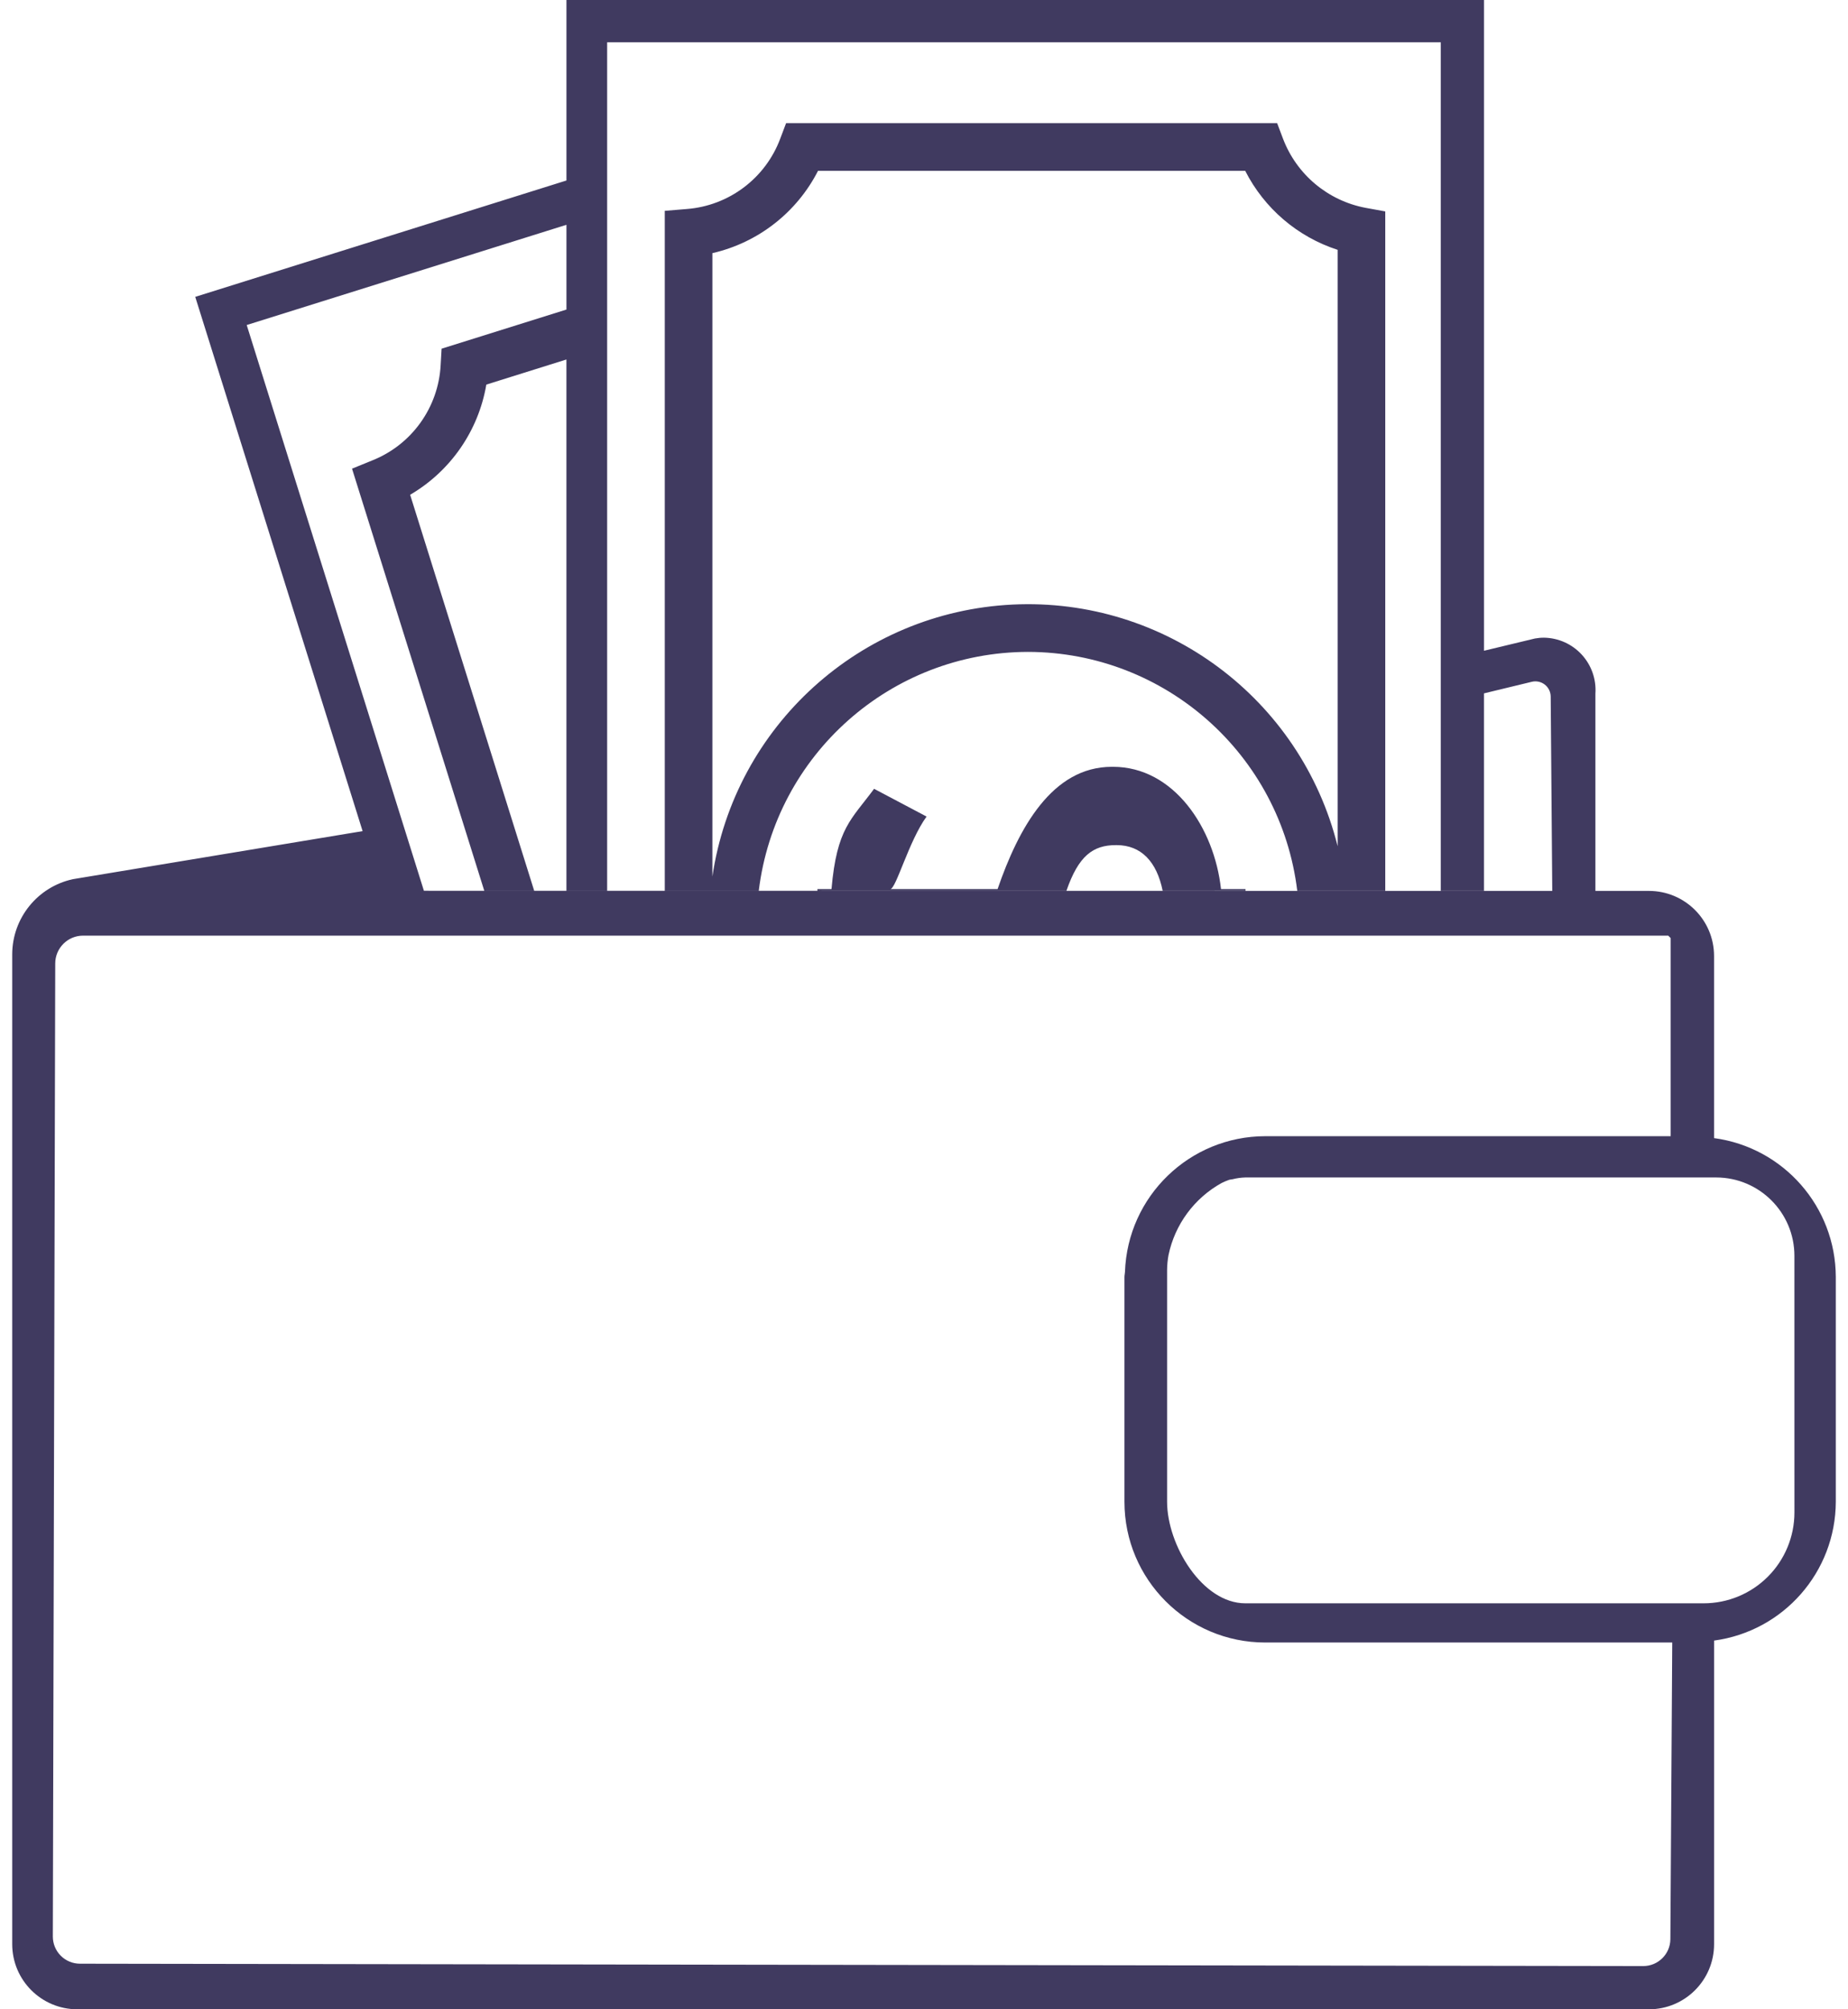 <?xml version="1.0" encoding="UTF-8"?>
<svg width="92px" height="100px" viewBox="0 0 92 100" version="1.1" xmlns="http://www.w3.org/2000/svg" xmlns:xlink="http://www.w3.org/1999/xlink">
    <title>Outlined/W/WalletWithMoney</title>
    <g id="toe" stroke="none" stroke-width="1" fill="none" fill-rule="evenodd">
        <g id="Outlined/W/WalletWithMoney" transform="translate(-4, 0)" fill="#403A60">
            <path d="M77.879,-2.08333407e-07 L77.879,32.387 L80.416,31.777 C80.566,31.75 80.718,31.736 80.87,31.737 C81.584,31.749 82.262,32.053 82.745,32.58 C83.228,33.106 83.474,33.807 83.425,34.52 L83.425,34.52 L83.425,44.34 L86.095,44.34 C87.882,44.342 89.33,45.79 89.332,47.577 L89.332,47.577 L89.332,56.642 C92.795,57.109 95.382,60.059 95.393,63.552 L95.393,63.552 L95.393,74.74 C95.382,78.233 92.795,81.183 89.333,81.65 L89.333,81.65 L89.333,96.763 C89.331,98.55 87.883,99.998 86.096,100 L86.096,100 L7.85,100 C6.061,100 4.611,98.552 4.608,96.763 L4.608,96.763 L4.608,47.488 C4.615,45.69 5.87,44.139 7.627,43.756 L7.627,43.756 L22.052,41.364 L13.72,14.774 L32.2,8.983 L32.2,-2.08333407e-07 L77.879,-2.08333407e-07 Z M87.05,46.566 L8.134,46.566 C7.371,46.567 6.752,47.185 6.75,47.948 L6.75,47.948 L6.63,96.378 C6.63,96.736 6.771,97.08 7.024,97.334 C7.276,97.588 7.62,97.73 7.978,97.731 L7.978,97.731 L85.805,97.849 C86.548,97.85 87.153,97.25 87.157,96.507 L87.157,96.507 L87.25,81.746 L66.985,81.746 C63.116,81.746 59.979,78.609 59.979,74.74 L59.979,74.74 L59.979,63.552 C59.979,63.466 60.002,63.387 60.005,63.302 C60.135,59.537 63.222,56.551 66.989,56.547 L66.989,56.547 L87.172,56.547 L87.172,46.688 L87.05,46.566 Z M89.442,58.601 L65.995,58.601 C65.782,58.607 65.571,58.636 65.365,58.689 C65.31,58.702 65.253,58.7 65.2,58.716 C65.071,58.761 64.945,58.813 64.822,58.874 C63.459,59.627 62.492,60.937 62.173,62.461 C62.128,62.705 62.105,62.952 62.102,63.2 L62.102,63.2 L62.102,74.74 C62.102,76.886 63.846,79.795 65.996,79.795 L65.996,79.795 L88.813,79.795 C90.012,79.795 91.162,79.319 92.009,78.471 C92.857,77.623 93.333,76.473 93.333,75.274 L93.333,75.274 L93.332,62.506 C93.335,60.354 91.594,58.607 89.442,58.601 L89.442,58.601 Z M75.727,2.104 L34.226,2.104 L34.226,44.333 L32.199,44.333 L32.199,17.891 L28.211,19.141 C27.82,21.44 26.431,23.447 24.418,24.624 L24.418,24.624 L30.594,44.333 L28.109,44.333 L21.525,23.325 L22.537,22.913 C24.498,22.131 25.825,20.28 25.937,18.172 L25.937,18.172 L25.984,17.354 L32.2,15.406 L32.2,11.188 L16.282,16.176 L25.104,44.333 L81.277,44.34 L81.199,34.667 C81.197,34.434 81.089,34.215 80.906,34.072 C80.723,33.929 80.484,33.877 80.258,33.932 L80.258,33.932 L77.878,34.508 L77.878,44.334 L75.727,44.334 L75.727,2.104 Z M67.58,6.128 L67.87,6.896 C68.548,8.685 70.109,9.992 71.99,10.345 L71.99,10.345 L72.963,10.522 L72.963,44.334 L68.582,44.334 C67.756,37.556 62.009,32.457 55.181,32.444 L55.181,32.444 C48.352,32.454 42.602,37.554 41.774,44.333 L41.774,44.333 L37.095,44.333 L37.095,10.493 L38.183,10.403 C40.288,10.243 42.108,8.873 42.845,6.895 L42.845,6.895 L43.135,6.128 L67.58,6.128 Z M59.409,38.163 C62.437,38.163 64.452,41.204 64.786,44.249 L64.786,44.249 L66.006,44.249 L66.006,44.333 L61.881,44.333 C61.588,42.881 60.805,42.061 59.593,42.061 L59.593,42.061 L59.547,42.061 C58.415,42.061 57.692,42.593 57.091,44.333 L57.091,44.333 L44.693,44.333 L44.693,44.249 L45.395,44.249 C45.661,41.204 46.374,40.806 47.515,39.258 L47.515,39.258 L50.128,40.639 C49.241,41.859 48.608,44.249 48.32,44.249 L48.32,44.249 L53.663,44.249 C54.711,41.203 56.381,38.163 59.352,38.163 L59.352,38.163 Z M65.99,8.501 L44.725,8.501 C43.664,10.578 41.738,12.078 39.465,12.599 L39.465,12.599 L39.465,43.625 C40.578,36.125 46.836,30.457 54.409,30.089 C61.982,29.722 68.759,34.759 70.592,42.116 L70.592,42.116 L70.592,12.434 C68.596,11.787 66.94,10.372 65.99,8.501 L65.99,8.501 Z" id="Icon-color"></path>
        </g>
    </g>
</svg>